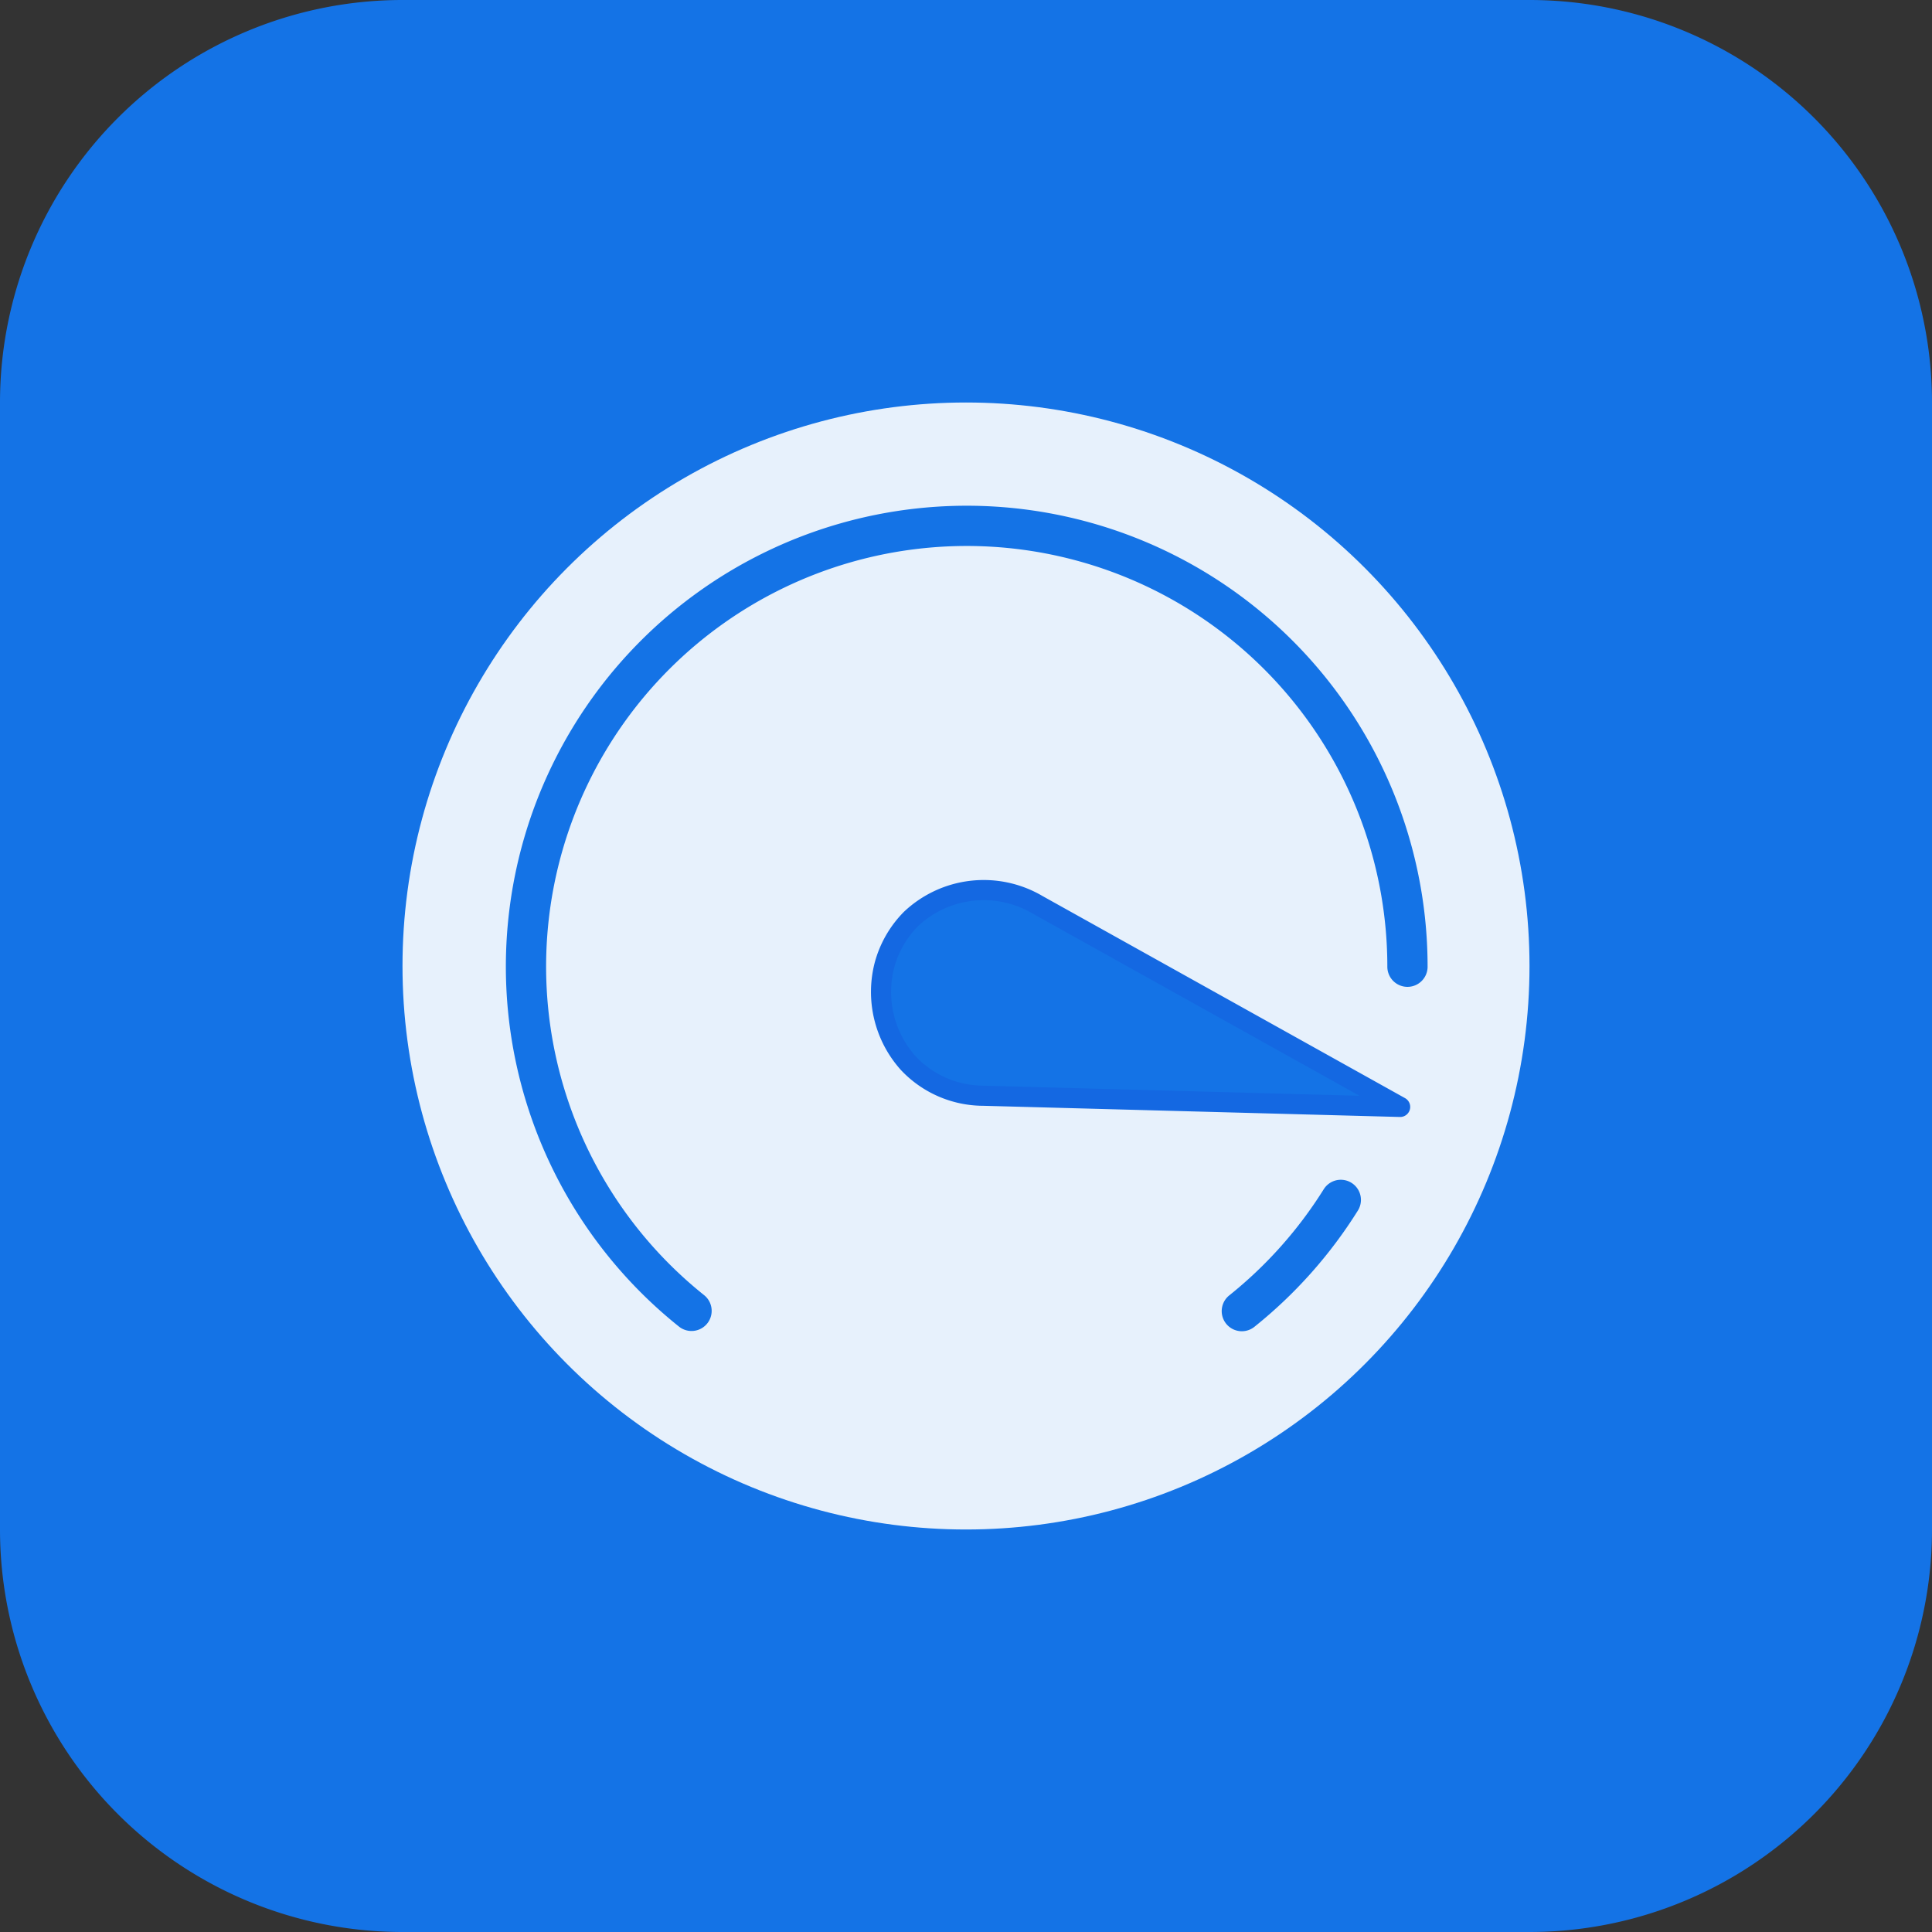 <svg xmlns="http://www.w3.org/2000/svg" width="48" height="48" viewBox="0 0 48 48"><rect x="0" y="0" width="48" height="48" fill="#333333" stroke="none"/><g transform="translate(-374 -1023)"><path d="M10,0H38A10,10,0,0,1,48,10V38A10,10,0,0,1,38,48H10A10,10,0,0,1,0,38V10A10,10,0,0,1,10,0Z" transform="translate(374 1023)" fill="#1473e6"/><g transform="translate(23485.492 23674.492)"><circle cx="14" cy="14" r="14" transform="translate(-23101.492 -22641.492)" fill="#e7f1fc"/><path d="M35.07,30.993a11.023,11.023,0,0,1-2.459,2.763" transform="translate(-23113.25 -22652.674)" fill="#e3effc" stroke="#1473e6" stroke-linecap="round" stroke-linejoin="round" stroke-width="1"/><path d="M9.113,24.5A10.95,10.95,0,1,1,26.9,15.95" transform="translate(-23103.424 -22643.424)" fill="none" stroke="#1473e6" stroke-linecap="round" stroke-linejoin="round" stroke-width="1"/><path d="M22.581,19.41a2.632,2.632,0,0,0-3.146.357,2.588,2.588,0,0,0-.651,1.126,2.652,2.652,0,0,0,.586,2.452,2.567,2.567,0,0,0,1.865.81l10.356.278Z" transform="translate(-23108.297 -22648.424)" fill="#f37f73"/><path d="M22.581,19.41a2.632,2.632,0,0,0-3.146.357,2.588,2.588,0,0,0-.651,1.126,2.652,2.652,0,0,0,.586,2.452,2.567,2.567,0,0,0,1.865.81l10.356.278Z" transform="translate(-23108.297 -22648.424)" fill="#1473e6" stroke="#1468e2" stroke-linecap="round" stroke-linejoin="round" stroke-width="0.5"/></g></g></svg>